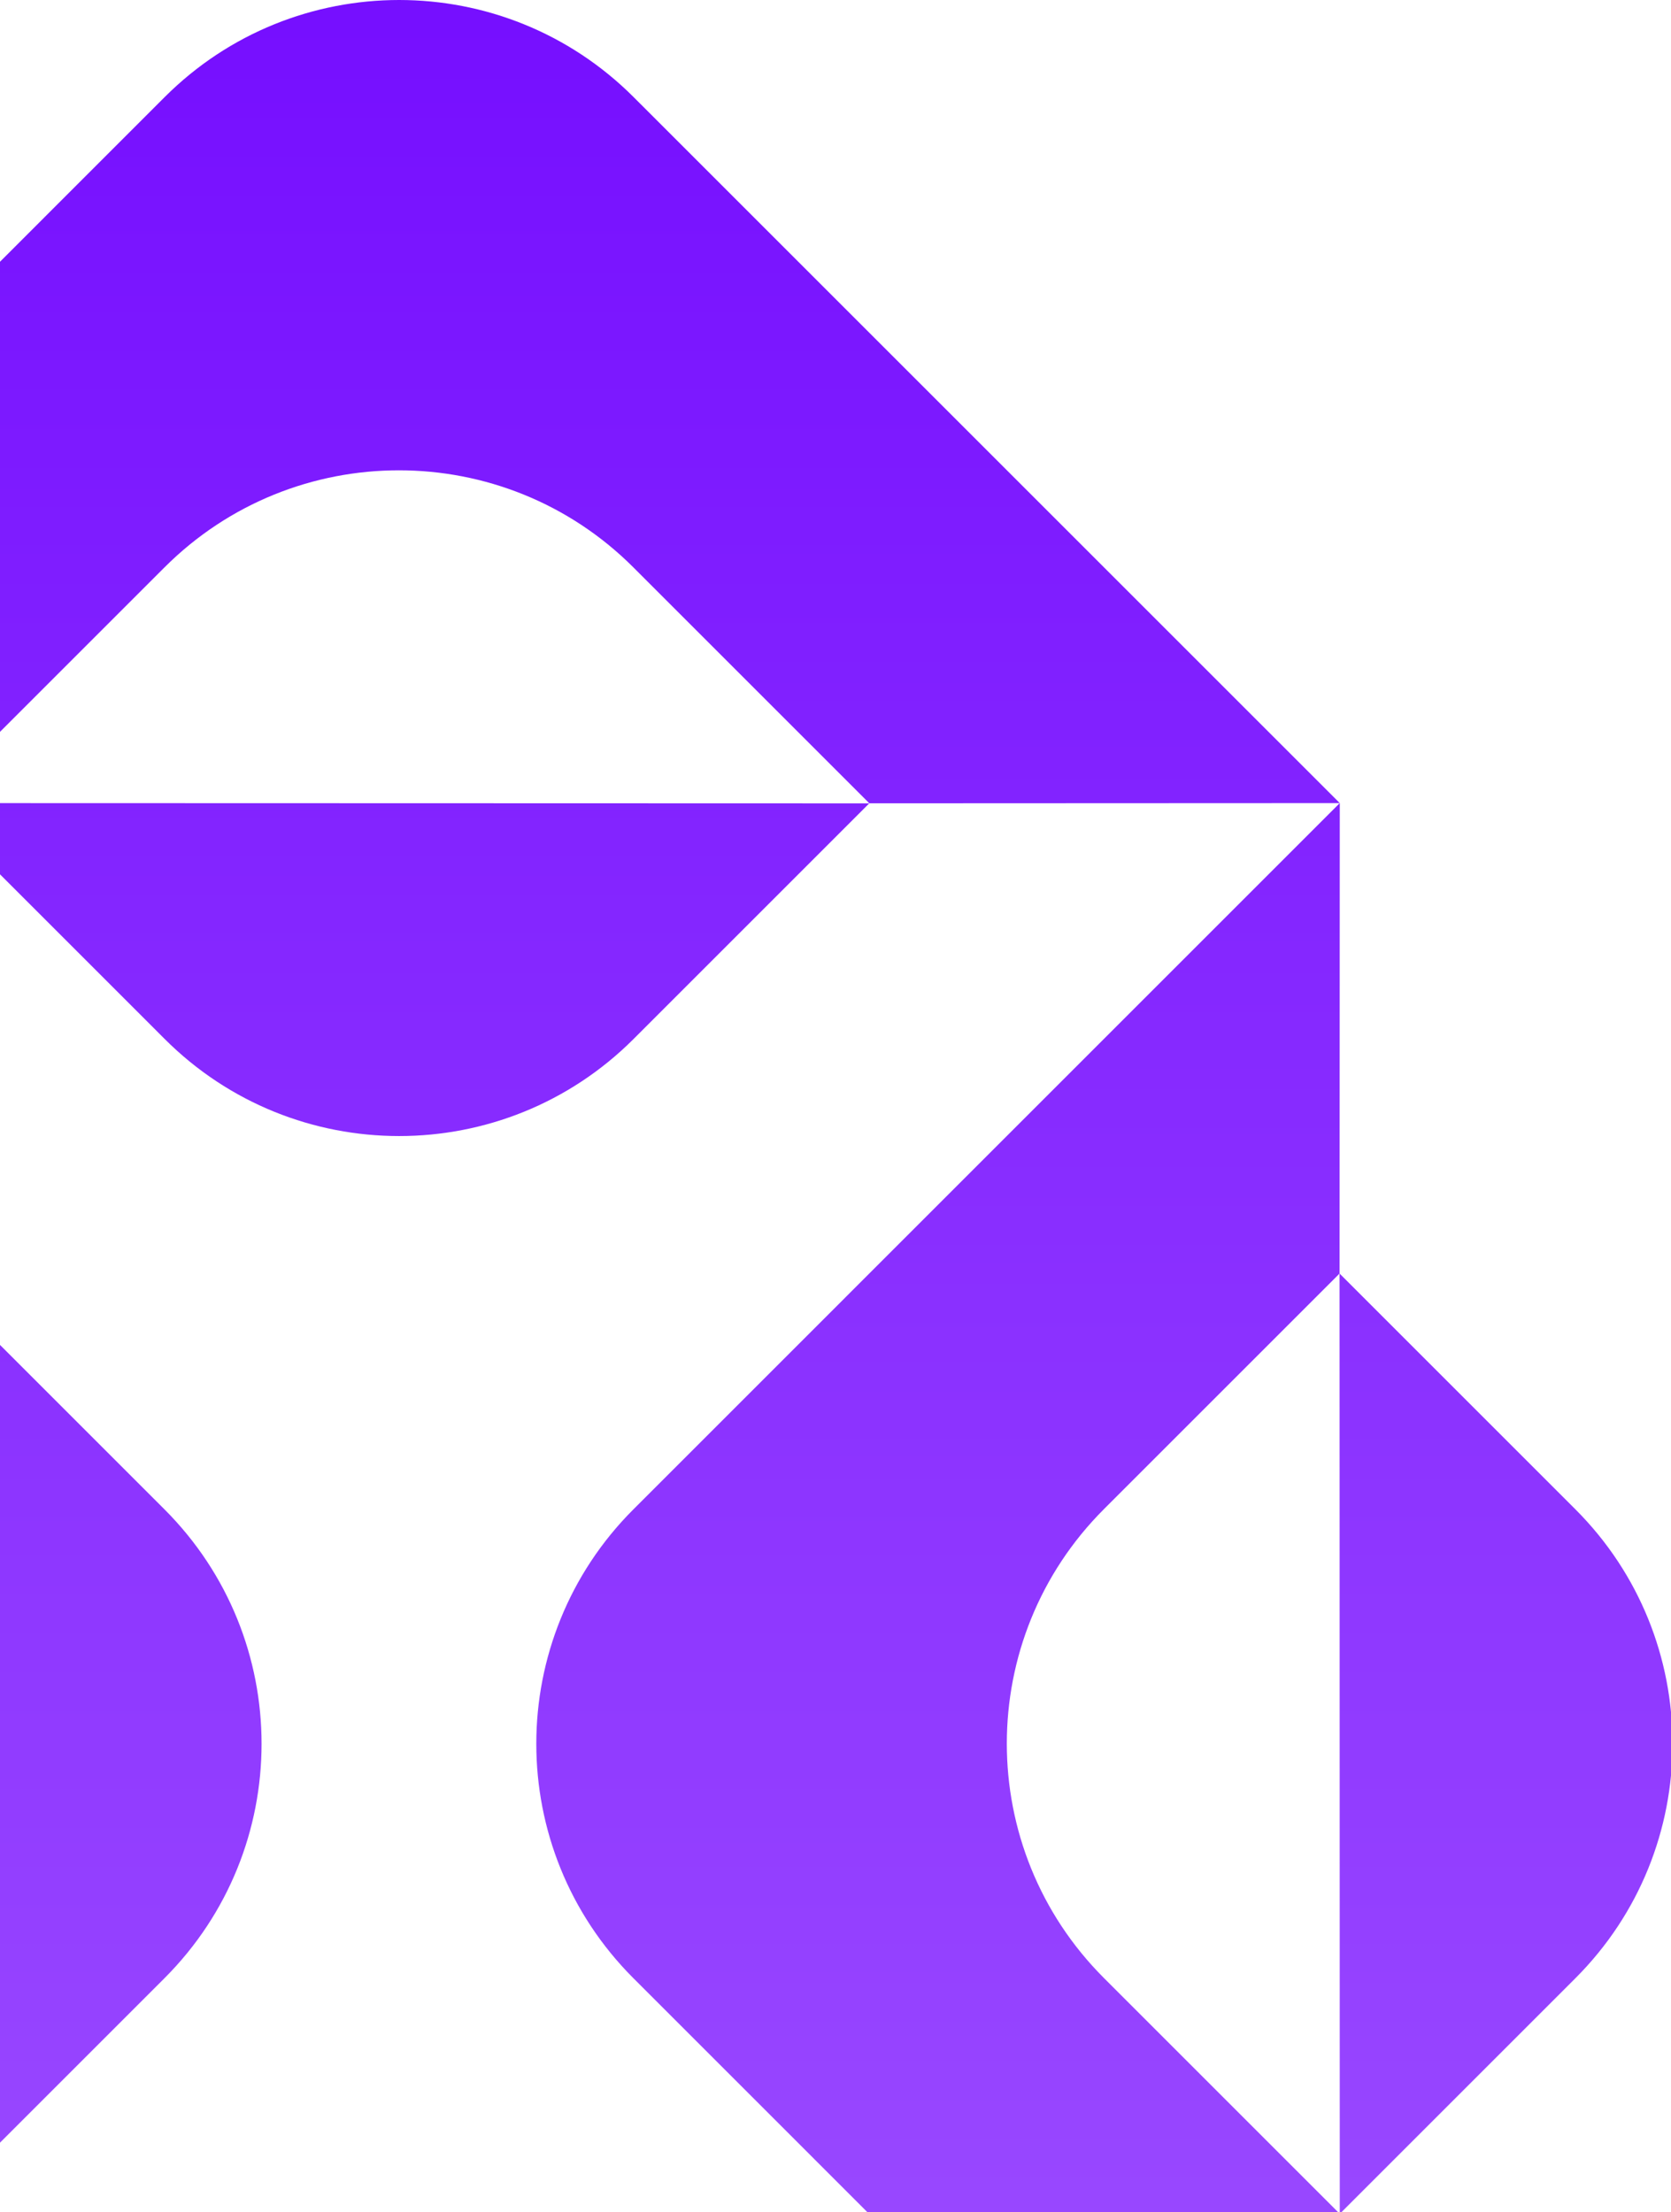<svg width="290" height="384" viewBox="0 0 290 384" fill="none" xmlns="http://www.w3.org/2000/svg">
<g clip-path="url(#clip0_2171_34093)">
<path fill-rule="evenodd" clip-rule="evenodd" d="M-93.999 139.446L28.58 16.851C51.048 -5.617 87.492 -5.617 109.96 16.851L232.516 139.4L150.87 139.435L109.925 98.489C87.457 76.02 51.013 76.02 28.546 98.489L-12.353 139.388L-93.999 139.446Z" fill="url(#paint0_linear_2171_34093)"/>
<path fill-rule="evenodd" clip-rule="evenodd" d="M232.515 384.277L273.413 343.377C295.881 320.909 295.881 284.463 273.413 261.995L232.48 221.061L232.515 384.277Z" fill="url(#paint1_linear_2171_34093)"/>
<path fill-rule="evenodd" clip-rule="evenodd" d="M150.857 139.447L109.959 180.347C87.492 202.815 51.047 202.815 28.58 180.347L-12.365 139.4L150.857 139.447Z" fill="url(#paint2_linear_2171_34093)"/>
<path fill-rule="evenodd" clip-rule="evenodd" d="M232.516 139.4L109.925 261.996C87.457 284.464 87.457 320.91 109.925 343.378L232.481 465.938L232.516 384.278L191.582 343.343C169.115 320.875 169.115 284.429 191.582 261.961L232.481 221.061L232.516 139.4Z" fill="url(#paint3_linear_2171_34093)"/>
<path fill-rule="evenodd" clip-rule="evenodd" d="M-94.001 139.447L28.544 261.996C51.011 284.464 51.011 320.91 28.544 343.378L-93.943 465.869L-94.001 384.313L-53.009 343.32C-30.542 320.852 -30.542 284.406 -53.009 261.938L-93.954 220.992L-94.001 139.447Z" fill="url(#paint4_linear_2171_34093)"/>
</g>
<defs>
<linearGradient id="paint0_linear_2171_34093" x1="69.258" y1="434.866" x2="69.258" y2="-147.85" gradientUnits="userSpaceOnUse">
<stop offset="0.034" stop-color="#9B4CFF"/>
<stop offset="0.879" stop-color="#6F03FF"/>
</linearGradient>
<linearGradient id="paint1_linear_2171_34093" x1="261.372" y1="434.866" x2="261.372" y2="-147.85" gradientUnits="userSpaceOnUse">
<stop offset="0.034" stop-color="#9B4CFF"/>
<stop offset="0.879" stop-color="#6F03FF"/>
</linearGradient>
<linearGradient id="paint2_linear_2171_34093" x1="69.246" y1="434.867" x2="69.246" y2="-147.849" gradientUnits="userSpaceOnUse">
<stop offset="0.034" stop-color="#9B4CFF"/>
<stop offset="0.879" stop-color="#6F03FF"/>
</linearGradient>
<linearGradient id="paint3_linear_2171_34093" x1="162.795" y1="434.867" x2="162.795" y2="-147.849" gradientUnits="userSpaceOnUse">
<stop offset="0.034" stop-color="#9B4CFF"/>
<stop offset="0.879" stop-color="#6F03FF"/>
</linearGradient>
<linearGradient id="paint4_linear_2171_34093" x1="-24.303" y1="434.867" x2="-24.303" y2="-147.849" gradientUnits="userSpaceOnUse">
<stop offset="0.034" stop-color="#9B4CFF"/>
<stop offset="0.879" stop-color="#6F03FF"/>
</linearGradient>
<clipPath id="clip0_2171_34093">
<rect width="290" height="384" fill="white" transform="matrix(-1 0 0 1 290 0)"/>
</clipPath>
</defs>
</svg>
